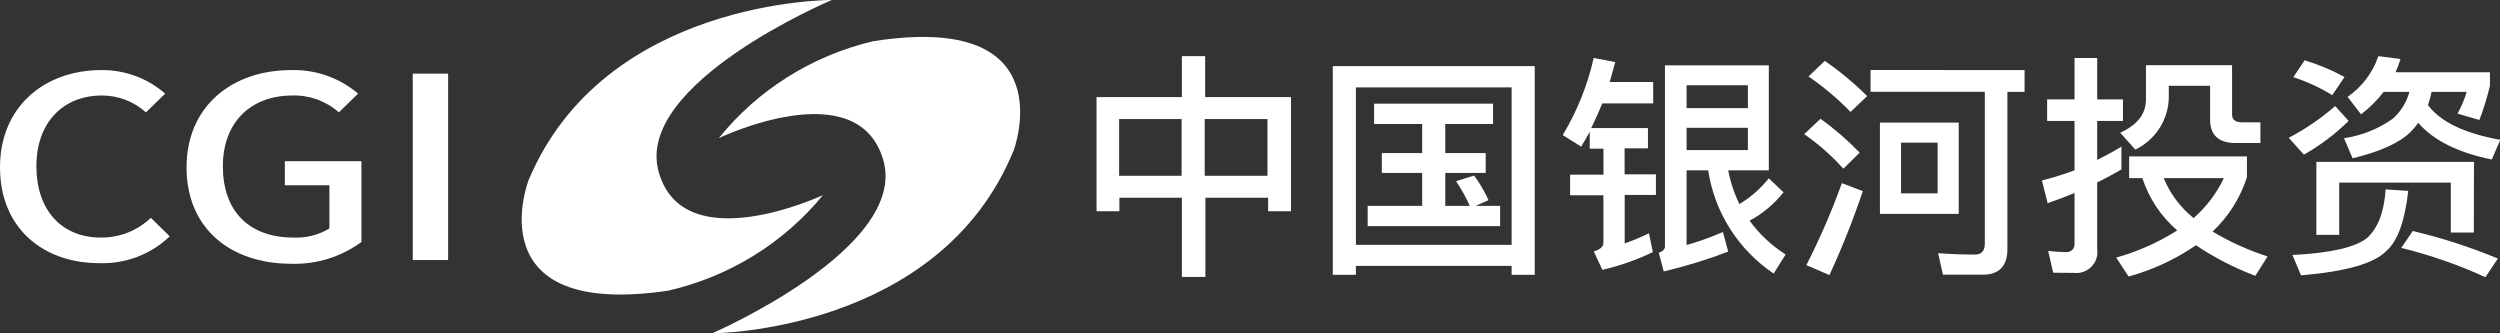 <svg width="375" height="50" viewBox="0 0 375 50" fill="none" xmlns="http://www.w3.org/2000/svg">
<rect x="0" y="0" width="375" height="50" fill="#333333" stroke="none"/>
<g clip-path="url(#clip0_1633_8778)">
<path d="M0 25.101C0 15.983 6.696 10.512 15.208 10.512C18.733 10.478 22.145 11.737 24.776 14.045L21.891 16.857C20.095 15.229 17.741 14.325 15.298 14.324C9.478 14.324 5.46 18.351 5.46 24.924C5.46 31.497 9.207 35.638 15.157 35.638C17.945 35.651 20.627 34.587 22.625 32.675L25.459 35.449C24.075 36.777 22.434 37.818 20.634 38.51C18.833 39.202 16.909 39.53 14.976 39.476C6.503 39.501 0 34.258 0 25.101Z" fill="white"/>
<path d="M27.982 25.101C27.982 15.983 34.756 10.512 43.692 10.512C47.364 10.414 50.939 11.675 53.711 14.045L50.827 16.857C48.928 15.161 46.436 14.253 43.873 14.324C37.602 14.324 33.429 18.351 33.429 24.924C33.429 31.497 37.138 35.638 44.105 35.638C45.972 35.71 47.819 35.234 49.41 34.271V27.786H42.727V24.177H54.213V36.297C51.144 38.554 47.38 39.708 43.551 39.565C34.524 39.501 27.982 34.258 27.982 25.101Z" fill="white"/>
<path d="M61.914 11.044H67.22V39.007H61.914V11.044Z" fill="white"/>
<path d="M124.768 4.35651e-05C124.768 4.35651e-05 90.669 -0.203 79.272 27.064C79.272 27.064 71.25 47.91 100.262 43.592C109.398 41.495 117.557 36.453 123.442 29.268C123.442 29.268 102.555 39.07 98.807 25.798C95.06 12.525 124.768 4.35651e-05 124.768 4.35651e-05Z" fill="white"/>
<path d="M106.817 50C106.817 50 140.916 49.911 152.055 22.543C152.055 22.543 159.897 1.621 130.923 6.193C121.791 8.366 113.66 13.479 107.821 20.719C107.821 20.719 128.605 10.739 132.482 23.974C136.358 37.209 106.817 50 106.817 50Z" fill="white"/>
<path d="M180.772 8.422V14.564H193.649V31.687H190.224V29.66H180.81V41.54H177.282V29.66H167.907V31.687H164.482V14.564H177.282V8.422H180.772ZM177.243 26.368V17.857H167.869V26.368H177.243ZM190.121 26.368V17.857H180.707V26.368H190.121Z" fill="white"/>
<path d="M230.208 41.224H226.744V39.881H203.384V41.224H199.92V9.916H230.208V41.224ZM226.744 36.727V13.108H203.384V36.727H226.744ZM223.962 15.552V18.604H216.79V22.961H222.855V25.937H216.79V30.876H220.473C219.888 29.591 219.199 28.355 218.412 27.178L221.116 26.33C221.97 27.483 222.695 28.723 223.28 30.028L221.335 30.876H225.018V33.916H205.149V30.876H213.326V25.937H207.273V22.961H213.326V18.604H206.114V15.552H223.962Z" fill="white"/>
<path d="M242.287 9.308C241.99 10.347 241.746 11.335 241.45 12.297H247.978V15.514H240.342C239.827 16.781 239.26 18.047 238.681 19.212H247.193V22.252H243.69V26.152H248.39V29.243H243.703V36.512C244.947 36.076 246.164 35.568 247.347 34.992L247.927 37.817C245.511 38.976 242.971 39.868 240.355 40.476L239.067 37.715C240.007 37.437 240.51 37.006 240.51 36.449V29.293H235.513V26.203H240.522V22.302H238.462V19.769C238.037 20.542 237.599 21.289 237.174 21.998L234.406 20.264C236.567 16.675 238.136 12.772 239.054 8.701L242.287 9.308ZM267.526 28.85C266.14 30.592 264.41 32.039 262.44 33.105C263.9 35.116 265.735 36.835 267.848 38.171L266.045 41.033C263.413 39.256 261.183 36.962 259.494 34.297C257.806 31.632 256.695 28.652 256.233 25.545H252.988V36.753C254.847 36.227 256.667 35.575 258.435 34.803L259.233 37.741C256.081 38.945 252.85 39.939 249.562 40.717L248.815 37.918C249.421 37.703 249.743 37.386 249.743 36.968V9.803H265.324V25.545H259.233C259.559 27.301 260.126 29.005 260.92 30.61C262.608 29.588 264.099 28.28 265.324 26.748L267.526 28.85ZM262.182 12.791H252.988V16.224H262.182V12.791ZM252.988 22.505H262.182V19.174H252.988V22.505Z" fill="white"/>
<path d="M278.948 22.898L276.501 25.304C274.757 23.358 272.786 21.619 270.629 20.124L273.076 17.819C275.187 19.332 277.152 21.032 278.948 22.898ZM279.425 28.673C277.982 32.953 276.31 37.155 274.415 41.261L270.951 39.767C272.988 35.781 274.769 31.674 276.283 27.47L279.425 28.673ZM280.068 14.412L277.583 16.793C275.668 14.815 273.554 13.033 271.273 11.474L273.72 9.131C275.993 10.7 278.118 12.468 280.068 14.412ZM303.685 10.512V13.779H301.11V37.399C301.11 39.932 299.822 41.198 297.466 41.198H291.439L290.718 37.981C292.675 38.121 294.504 38.184 296.281 38.184C297.208 38.184 297.723 37.627 297.723 36.563V13.766H280.584V10.499L303.685 10.512ZM293.809 18.389V32.079H281.987V18.389H293.809ZM290.641 21.403H285.155V29.002H290.641V21.403Z" fill="white"/>
<path d="M307.974 40.907L307.227 37.639C308.111 37.752 309.001 37.811 309.892 37.817C310.065 37.832 310.24 37.81 310.403 37.752C310.567 37.694 310.715 37.601 310.838 37.48C310.961 37.359 311.055 37.213 311.114 37.053C311.173 36.892 311.196 36.72 311.18 36.55V28.951C309.815 29.521 308.476 30.015 307.149 30.471L306.287 27.077C307.945 26.656 309.579 26.145 311.18 25.545V18.136H307.072V14.906H311.18V8.701H314.58V14.906H318.443V18.136H314.58V23.987C315.867 23.341 317.026 22.72 318.211 21.998V25.43C316.923 26.152 315.803 26.786 314.58 27.356V37.386C314.649 37.862 314.605 38.347 314.453 38.804C314.3 39.261 314.043 39.677 313.7 40.02C313.357 40.363 312.939 40.623 312.478 40.782C312.016 40.94 311.524 40.991 311.038 40.932L307.974 40.907ZM337.038 23.455V26.583C336.046 29.685 334.274 32.49 331.887 34.739C334.482 36.291 337.252 37.541 340.141 38.462L338.3 41.375C335.161 40.187 332.171 38.648 329.389 36.791C326.316 38.901 322.903 40.486 319.293 41.477L317.426 38.64C320.666 37.733 323.751 36.359 326.581 34.562C324.151 32.461 322.344 29.752 321.353 26.722H319.37V23.455H337.038ZM334.81 9.777V17.186C334.81 17.958 335.312 18.351 336.317 18.351H339.059V21.454H335.377C332.801 21.454 331.513 20.276 331.513 17.933V12.867H325.319V14.501C325.318 16.154 324.847 17.773 323.959 19.176C323.072 20.579 321.804 21.71 320.297 22.442L318.031 19.909C320.606 18.744 321.894 17.072 321.894 14.919V9.777H334.81ZM329.041 32.713C330.95 31.039 332.492 29.001 333.574 26.722H324.56C325.515 29.059 327.056 31.12 329.041 32.713Z" fill="white"/>
<path d="M352.297 18.136C350.293 20.103 348.038 21.806 345.588 23.201L343.309 20.669C345.815 19.359 348.154 17.761 350.276 15.907L352.297 18.136ZM361.234 28.635C360.732 33.181 359.611 36.233 357.95 37.639C356.148 39.526 351.898 40.729 345.15 41.299L343.863 38.247C349.52 37.968 353.246 37.124 355.04 35.714C356.624 34.296 357.616 31.915 357.847 28.407L361.234 28.635ZM351.679 11.55L349.838 14.273C348.009 13.15 346.051 12.244 344.004 11.575L345.691 9.042C347.77 9.672 349.777 10.513 351.679 11.55ZM371.072 34.879H367.621V27.393H350.881V35.233H347.455V24.278H371.098L371.072 34.879ZM360.075 8.853C359.871 9.531 359.621 10.195 359.328 10.841H373.493V12.854C373.08 14.601 372.551 16.318 371.909 17.996L368.626 17.047C369.204 16.01 369.666 14.914 370.003 13.779H364.737C364.601 14.453 364.42 15.117 364.196 15.767C366.102 18.3 369.707 20.023 375.051 20.973L373.764 23.923C368.69 22.898 365.007 21.049 362.741 18.427C362.398 18.899 362.024 19.347 361.62 19.769C359.921 21.441 356.997 22.746 352.89 23.746L351.602 20.732C354.258 20.343 356.78 19.331 358.955 17.781C360.145 16.704 360.998 15.316 361.414 13.779H357.551C356.578 15.048 355.435 16.182 354.152 17.148L352.143 14.526C354.304 13.029 355.92 10.889 356.753 8.422L360.075 8.853ZM374.678 38.779L372.811 41.578C368.756 39.722 364.53 38.251 360.191 37.183L361.917 34.65C366.277 35.684 370.545 37.065 374.678 38.779Z" fill="white"/>
</g>
<defs>
<clipPath id="clip0_1633_8778">
<rect width="375" height="50" fill="white"/>
</clipPath>
</defs>
</svg>
